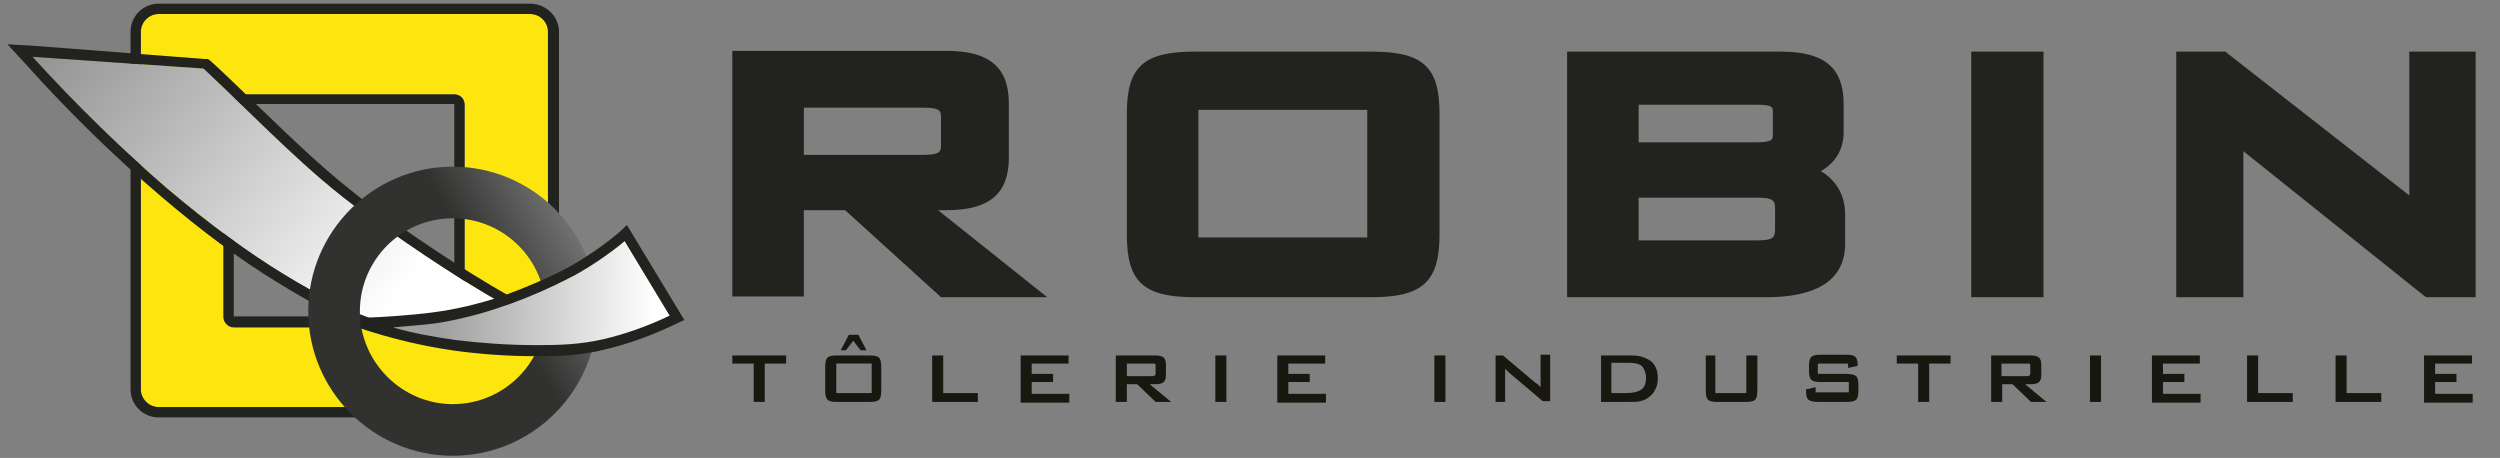 <?xml version="1.0" encoding="utf-8"?>
<!-- Generator: Adobe Illustrator 24.1.0, SVG Export Plug-In . SVG Version: 6.00 Build 0)  -->
<svg version="1.1" id="Calque_1" xmlns="http://www.w3.org/2000/svg" xmlns:xlink="http://www.w3.org/1999/xlink" x="0px" y="0px"
	 viewBox="0 0 339 62.1" style="enable-background:new 0 0 339 62.1;" xml:space="preserve">
<rect x="0" y="0" width="339" height="62.1" fill="#808080" stroke="none"/>
<style type="text/css">
	.st0{clip-path:url(#SVGID_4_);fill:#FCE60E;}
	.st1{clip-path:url(#SVGID_4_);fill:#22221E;}
	.st2{clip-path:url(#SVGID_6_);fill:url(#SVGID_7_);}
	.st3{clip-path:url(#SVGID_9_);fill:#22221E;}
	.st4{clip-path:url(#SVGID_11_);fill:url(#SVGID_12_);}
	.st5{clip-path:url(#SVGID_14_);fill:url(#SVGID_15_);}
	.st6{clip-path:url(#SVGID_17_);fill:#22221E;}
	.st7{fill:#191810;}
</style>
<g>
	<g>
		<defs>
			<rect id="SVGID_1_" x="-42.7" y="-56" width="433.2" height="171.9"/>
		</defs>
		<clipPath id="SVGID_2_">
			<use xlink:href="#SVGID_1_"  style="overflow:visible;"/>
		</clipPath>
	</g>
	<g>
		<defs>
			<rect id="SVGID_3_" x="-42.7" y="-56" width="433.2" height="171.9"/>
		</defs>
		<clipPath id="SVGID_4_">
			<use xlink:href="#SVGID_3_"  style="overflow:visible;"/>
		</clipPath>
		<path class="st0" d="M71.9,1.9H21.5c-1.3,0-2.4,1.1-2.4,2.4v48.5c0,1.3,1.1,2.4,2.4,2.4h50.5c1.3,0,2.4-1.1,2.4-2.4V4.3
			C74.3,3,73.3,1.9,71.9,1.9 M63.1,42.9c0,0.8-0.6,1.4-1.4,1.4H31.7c-0.8,0-1.4-0.6-1.4-1.4V14.2c0-0.8,0.6-1.4,1.4-1.4h29.9
			c0.8,0,1.4,0.6,1.4,1.4V42.9z"/>
		<path class="st1" d="M71.9,1.9c1.3,0,2.4,1.1,2.4,2.4v48.5c0,1.3-1.1,2.4-2.4,2.4H21.5c-1.3,0-2.4-1.1-2.4-2.4V4.3
			c0-1.3,1.1-2.4,2.4-2.4H71.9 M31.7,44.4h29.9c0.8,0,1.4-0.6,1.4-1.4V14.2c0-0.8-0.6-1.4-1.4-1.4H31.7c-0.8,0-1.4,0.6-1.4,1.4v28.8
			C30.3,43.7,30.9,44.4,31.7,44.4 M71.9,0.5H21.5c-2.1,0-3.8,1.7-3.8,3.8v48.5c0,2.1,1.7,3.8,3.8,3.8h50.5c2.1,0,3.8-1.7,3.8-3.8
			V4.3C75.8,2.2,74,0.5,71.9,0.5 M31.7,42.9C31.7,42.9,31.7,42.9,31.7,42.9l0-28.8l29.9,0l0,28.8L31.7,42.9z"/>
	</g>
	<g>
		<defs>
			<path id="SVGID_5_" d="M22.6,25.5c5.9,5,11.3,8.9,15.9,11.7c4.6,2.8,8.4,4.7,11.5,5.9c3.1,1.2,5.6,1.8,8.3,1.8
				c2.7,0,5.6-0.7,7.8-1.1c2.1-0.5,3.5-0.8,4.8-1.1c-7.2-3.9-13.7-8.2-21.5-13.8c-7.8-5.6-14-12.4-21.8-19.6L4.4,7.7
				C10.4,14.3,16.8,20.5,22.6,25.5"/>
		</defs>
		<clipPath id="SVGID_6_">
			<use xlink:href="#SVGID_5_"  style="overflow:visible;"/>
		</clipPath>
		
			<linearGradient id="SVGID_7_" gradientUnits="userSpaceOnUse" x1="-425.461" y1="452.106" x2="-425.256" y2="452.106" gradientTransform="matrix(284.88 233.633 233.633 -284.88 15589.143 228202.016)">
			<stop  offset="0" style="stop-color:#969595"/>
			<stop  offset="0.764" style="stop-color:#FFFFFF"/>
			<stop  offset="1" style="stop-color:#FFFFFF"/>
		</linearGradient>
		<polygon class="st2" points="31.1,-24.9 89.1,22.7 44.1,77.5 -13.9,30 		"/>
	</g>
	<g>
		<defs>
			<rect id="SVGID_8_" x="-42.7" y="-56" width="433.2" height="171.9"/>
		</defs>
		<clipPath id="SVGID_9_">
			<use xlink:href="#SVGID_8_"  style="overflow:visible;"/>
		</clipPath>
		<path class="st3" d="M4.4,7.7l23.2,1.6c7.8,7.3,14,14,21.8,19.6c7.8,5.6,14.3,9.9,21.5,13.8c-1.3,0.3-2.7,0.6-4.8,1.1
			c-2.1,0.5-5.1,1.1-7.8,1.1h-0.2c-2.6,0-5.1-0.6-8.1-1.8c-3.1-1.2-6.9-3.1-11.5-5.9c-4.6-2.8-10-6.7-15.9-11.7
			C16.8,20.5,10.4,14.3,4.4,7.7 M1,6l2.4,2.6c5.9,6.6,12.3,12.8,18.4,18c5.4,4.6,10.7,8.6,16,11.8c4.2,2.6,8.2,4.7,11.7,6
			c3.4,1.3,6,1.9,8.6,1.9l0.2,0c2.8,0,5.8-0.7,8-1.1c2.2-0.5,3.5-0.8,4.8-1.1l3.5-0.9l-3.1-1.7c-6.6-3.6-13-7.7-21.3-13.7
			c-5.5-4-10.3-8.7-15.4-13.6c-2-1.9-4-3.9-6.2-5.9l-0.4-0.3l-0.5,0L4.5,6.2L1,6z"/>
	</g>
	<g>
		<defs>
			<path id="SVGID_10_" d="M48.8,42.2c0-6.9,5.6-12.6,12.6-12.6c6.9,0,12.6,5.6,12.6,12.6c0,6.9-5.6,12.6-12.6,12.6
				C54.5,54.8,48.8,49.1,48.8,42.2 M41.8,42.2c0,10.8,8.8,19.6,19.6,19.6C72.2,61.8,81,53,81,42.2c0-10.8-8.8-19.6-19.6-19.6
				C50.6,22.6,41.8,31.4,41.8,42.2"/>
		</defs>
		<clipPath id="SVGID_11_">
			<use xlink:href="#SVGID_10_"  style="overflow:visible;"/>
		</clipPath>
		
			<linearGradient id="SVGID_12_" gradientUnits="userSpaceOnUse" x1="-425.294" y1="451.601" x2="-425.089" y2="451.601" gradientTransform="matrix(-116.216 67.283 67.283 116.216 -79726.109 -23839.502)">
			<stop  offset="0" style="stop-color:#969595"/>
			<stop  offset="0.764" style="stop-color:#313130"/>
			<stop  offset="1" style="stop-color:#313130"/>
		</linearGradient>
		<polygon class="st4" points="98.1,52 51.7,78.8 24.8,32.4 71.2,5.6 		"/>
	</g>
	<g>
		<defs>
			<path id="SVGID_13_" d="M76.7,37.2c-2.4,1.2-5.4,2.5-7.7,3.3c-2.3,0.8-4,1.3-5.5,1.7c-1.5,0.4-2.7,0.7-5.1,1
				c-2.4,0.3-5.9,0.5-9.4,0.7c4.1,1.3,8.4,2.3,12.4,2.9c4.1,0.6,8,0.8,11.3,0.8c3.3,0,6-0.1,9.1-0.8c3.1-0.7,6.5-1.9,9.9-3.6
				l-7-11.5C83,33.3,79.1,35.9,76.7,37.2"/>
		</defs>
		<clipPath id="SVGID_14_">
			<use xlink:href="#SVGID_13_"  style="overflow:visible;"/>
		</clipPath>
		
			<linearGradient id="SVGID_15_" gradientUnits="userSpaceOnUse" x1="-426.078" y1="452.252" x2="-425.872" y2="452.252" gradientTransform="matrix(155.649 2.325 2.325 -155.649 65326.488 71422.141)">
			<stop  offset="0" style="stop-color:#9F9F9F"/>
			<stop  offset="0.907" style="stop-color:#FFFFFF"/>
			<stop  offset="1" style="stop-color:#FFFFFF"/>
		</linearGradient>
		<polygon class="st5" points="49,30.9 92,31.6 91.8,48.2 48.8,47.6 		"/>
	</g>
	<g>
		<defs>
			<rect id="SVGID_16_" x="-42.7" y="-56" width="433.2" height="171.9"/>
		</defs>
		<clipPath id="SVGID_17_">
			<use xlink:href="#SVGID_16_"  style="overflow:visible;"/>
		</clipPath>
		<path class="st6" d="M73.6,48.3c-0.3,0-0.6,0-0.9,0c-4.1,0-7.9-0.3-11.4-0.8c-4.1-0.6-8.3-1.6-12.5-3l0.2-1.4
			c3.4-0.1,6.9-0.4,9.4-0.7c2.4-0.3,3.6-0.6,5-0.9c1.6-0.4,3.2-0.8,5.4-1.6c2.4-0.9,5.3-2.1,7.6-3.3c2.4-1.2,6.2-3.8,8-5.5l0.6-0.6
			l7.8,12.9l-0.7,0.3c-3.2,1.6-6.7,2.9-10.1,3.7C79.2,48.1,76.6,48.3,73.6,48.3 M72.8,46.8c3.3,0,5.9-0.1,9-0.8c3-0.7,6.1-1.8,9-3.2
			l-6.1-10.1c-2,1.7-5.4,4-7.7,5.1c-2.3,1.2-5.3,2.5-7.8,3.4c-2.3,0.8-3.9,1.3-5.5,1.7c-1.4,0.3-2.7,0.7-5.1,1
			c-1.5,0.2-3.4,0.3-5.3,0.5c2.8,0.8,5.6,1.3,8.4,1.7C65,46.5,68.7,46.8,72.8,46.8"/>
		<path class="st6" d="M128.4,28.5c5.7,0,8.4-2.2,8.4-7.1v-7.4c0-4.9-2.7-7.1-8.4-7.1H99.3v33.3h9.7V28.5h5.6l13,11.8h14.4
			l-14.8-11.8H128.4z M109,14.6h16.2c2.4,0,2.4,0.5,2.4,1.4v3.6c0,0.9,0,1.4-2.4,1.4H109V14.6z"/>
		<path class="st6" d="M186,7H162c-7,0-9.2,2.1-9.2,8.4v16.4c0,6.4,2.2,8.5,9.2,8.5H186c6.9,0,9.2-2.1,9.2-8.5V15.4
			C195.2,9.1,193,7,186,7 M185.4,32.2h-22.9V14.9h22.9V32.2z"/>
		<rect x="267.3" y="7" class="st6" width="9.8" height="33.3"/>
		<polygon class="st6" points="326.7,7 326.7,26.5 302,7.2 301.8,7 295.1,7 295.1,40.3 304.2,40.3 304.2,20.5 328.7,40.1 329,40.3 
			335.7,40.3 335.7,7 		"/>
		<path class="st6" d="M246.9,23.2c2-1.1,3.1-3,3.1-5.3v-3.8c0-4.9-2.6-7.1-8.5-7.1h-29v33.3h27c8.9,0,10.7-3.9,10.7-7.2v-4
			C250.2,26.6,249.1,24.5,246.9,23.2 M222.2,19.4v-5.2h15.9c2.3,0,2.3,0.3,2.3,1.1v2.9c0,0.7,0,1.1-2.3,1.1H222.2z M222.2,26.8h15.9
			c2.5,0,2.6,0.4,2.6,1.7v2.4c0,1.3-0.1,1.7-2.6,1.7h-15.9V26.8z"/>
	</g>
	<g>
		<path class="st7" d="M103.7,49.3v5.2h-1.5v-5.2h-2.9v-1.1h7.3v1.1H103.7z"/>
		<path class="st7" d="M111.9,49.7c0-0.6,0.1-1,0.3-1.2c0.2-0.2,0.6-0.3,1.2-0.3h4.6c0.6,0,1,0.1,1.2,0.3c0.2,0.2,0.3,0.6,0.3,1.2
			V53c0,0.6-0.1,1-0.3,1.2c-0.2,0.2-0.6,0.3-1.2,0.3h-4.6c-0.6,0-1-0.1-1.2-0.3c-0.2-0.2-0.3-0.6-0.3-1.2V49.7z M113.4,53.3h4.8v-4
			h-4.8V53.3z M114,47.5l1.1-2.1h1.3l1.1,2.1h-0.8l-1-1.3l-1,1.3H114z"/>
		<path class="st7" d="M126.4,54.5v-6.3h1.5v5.1h4.7v1.2H126.4z"/>
		<path class="st7" d="M138.4,54.5v-6.3h6.5v1.1h-5v1.4h2.9v1.1h-2.9v1.6h5.1v1.2H138.4z"/>
		<path class="st7" d="M151.3,54.5v-6.3h5.4c0.5,0,0.9,0.1,1.1,0.3c0.2,0.2,0.3,0.5,0.3,0.9v1.5c0,0.4-0.1,0.7-0.3,0.9
			c-0.2,0.2-0.6,0.3-1.1,0.3h-0.8l2.9,2.4h-2.1l-2.5-2.4h-1.4v2.4H151.3z M156.1,49.3h-3.3V51h3.3c0.3,0,0.4,0,0.5-0.1
			c0.1-0.1,0.1-0.2,0.1-0.4v-0.8c0-0.2,0-0.3-0.1-0.4C156.5,49.3,156.3,49.3,156.1,49.3z"/>
		<path class="st7" d="M164.8,54.5v-6.3h1.5v6.3H164.8z"/>
		<path class="st7" d="M173.2,54.5v-6.3h6.5v1.1h-5v1.4h2.9v1.1h-2.9v1.6h5.1v1.2H173.2z"/>
		<path class="st7" d="M194.5,54.5v-6.3h1.5v6.3H194.5z"/>
		<path class="st7" d="M202.8,54.5v-6.3h1l4.4,3.7c0.2,0.1,0.3,0.2,0.4,0.3s0.2,0.2,0.3,0.3c0-0.4,0-0.6,0-0.8c0-0.1,0-0.3,0-0.3
			v-3.3h1.3v6.3h-1l-4.6-3.9c-0.1-0.1-0.2-0.2-0.3-0.3c-0.1-0.1-0.2-0.2-0.2-0.2c0,0.2,0,0.4,0,0.6c0,0.2,0,0.3,0,0.5v3.4H202.8z"/>
		<path class="st7" d="M217.1,54.5v-6.3h4.1c1.2,0,2,0.3,2.7,0.8c0.6,0.5,0.9,1.3,0.9,2.3c0,0.6-0.1,1.1-0.4,1.6
			c-0.2,0.5-0.6,0.8-1,1.1c-0.3,0.2-0.6,0.3-1,0.4c-0.4,0.1-0.9,0.1-1.6,0.1H217.1z M218.6,53.3h1.9c1,0,1.7-0.2,2.1-0.5
			s0.6-0.8,0.6-1.6c0-0.6-0.2-1.1-0.5-1.5c-0.3-0.3-0.9-0.5-1.6-0.5h-2.6V53.3z"/>
		<path class="st7" d="M232.6,48.2v5.1h4.2v-5.1h1.5V53c0,0.6-0.1,1-0.3,1.2c-0.2,0.2-0.6,0.3-1.2,0.3h-4c-0.6,0-1-0.1-1.2-0.3
			c-0.2-0.2-0.3-0.6-0.3-1.2v-4.8H232.6z"/>
		<path class="st7" d="M250.6,49.3h-4.1v1.4h3.9c0.6,0,1,0.1,1.3,0.3c0.2,0.2,0.3,0.6,0.3,1.2V53c0,0.6-0.1,1-0.3,1.2
			c-0.2,0.2-0.6,0.3-1.3,0.3h-3.9c-0.6,0-1-0.1-1.3-0.3c-0.2-0.2-0.3-0.6-0.3-1.2v-0.2l1.3-0.3v0.7h4.5v-1.4h-3.9
			c-0.6,0-1-0.1-1.2-0.3c-0.2-0.2-0.3-0.6-0.3-1.2v-0.7c0-0.6,0.1-1,0.3-1.2c0.2-0.2,0.6-0.3,1.2-0.3h3.6c0.6,0,1,0.1,1.2,0.3
			c0.2,0.2,0.3,0.6,0.3,1.1v0.1l-1.3,0.3V49.3z"/>
		<path class="st7" d="M261.6,49.3v5.2h-1.5v-5.2h-2.9v-1.1h7.3v1.1H261.6z"/>
		<path class="st7" d="M270,54.5v-6.3h5.4c0.5,0,0.9,0.1,1.1,0.3c0.2,0.2,0.3,0.5,0.3,0.9v1.5c0,0.4-0.1,0.7-0.3,0.9
			c-0.2,0.2-0.6,0.3-1.1,0.3h-0.8l2.9,2.4h-2.1l-2.5-2.4h-1.4v2.4H270z M274.7,49.3h-3.3V51h3.3c0.3,0,0.4,0,0.5-0.1
			c0.1-0.1,0.1-0.2,0.1-0.4v-0.8c0-0.2,0-0.3-0.1-0.4C275.1,49.3,275,49.3,274.7,49.3z"/>
		<path class="st7" d="M283.4,54.5v-6.3h1.5v6.3H283.4z"/>
		<path class="st7" d="M291.8,54.5v-6.3h6.5v1.1h-5v1.4h2.9v1.1h-2.9v1.6h5.1v1.2H291.8z"/>
		<path class="st7" d="M304.7,54.5v-6.3h1.5v5.1h4.7v1.2H304.7z"/>
		<path class="st7" d="M316.7,54.5v-6.3h1.5v5.1h4.7v1.2H316.7z"/>
		<path class="st7" d="M328.7,54.5v-6.3h6.5v1.1h-5v1.4h2.9v1.1h-2.9v1.6h5.1v1.2H328.7z"/>
	</g>
</g>
</svg>
